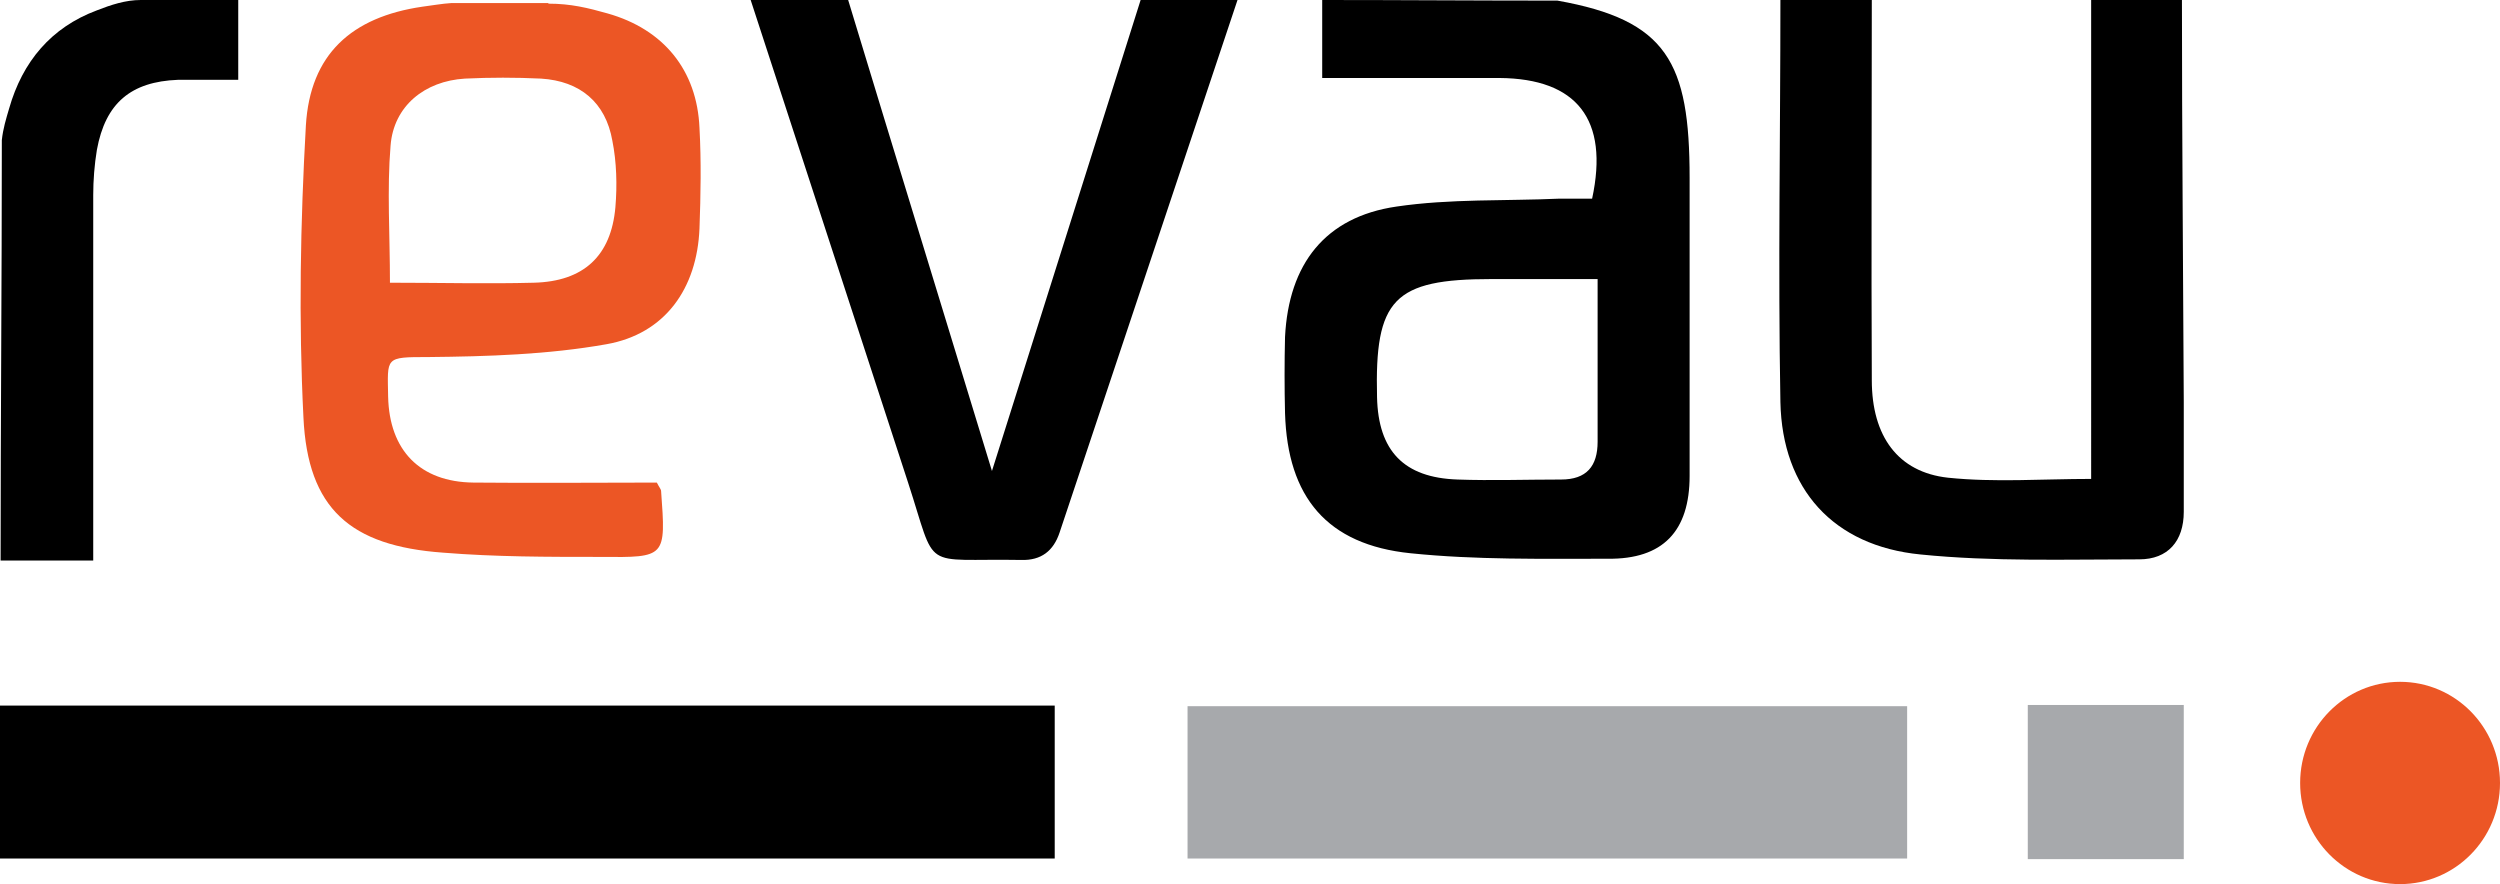 <?xml version="1.0" encoding="UTF-8"?>
<svg id="Calque_1" xmlns="http://www.w3.org/2000/svg" version="1.1" viewBox="0 0 410.3 145.1">
  <!-- Generator: Adobe Illustrator 29.6.1, SVG Export Plug-In . SVG Version: 2.1.1 Build 9)  -->
  <defs>
    <style>
      .st0 {
        fill: #ec5625;
      }

      .st1 {
        fill: #a7a9ac;
      }
    </style>
  </defs>
  <path d="M255.1.1c.2,0,.4,0,.5,0,18,3.2,21.7,10.1,21.7,29.1s0,32.6,0,48.9c0,9.1-4.4,13.7-13.4,13.6-10.8,0-21.7.2-32.4-.9-13.7-1.4-20.2-9.2-20.6-23-.1-4.2-.1-8.3,0-12.5.6-12,6.6-19.7,18.3-21.4,8.8-1.3,17.9-.9,26.8-1.3,1.8,0,3.6,0,5.3,0,2.8-13-2.5-19.7-15.2-19.8-9.5,0-18.9,0-29.1,0V0c12.7,0,25.3.1,37.9.1ZM262.2,45.8h-17.4c-16.1,0-19.2,3.3-18.8,19.4.2,8.8,4.4,13.2,13.2,13.5,5.6.2,11.3,0,17,0,4.2,0,6-2.2,6-6.2,0-8.6,0-17.3,0-26.8h0Z"/>
  <path class="st0" d="M90,.6c3.7,0,6.5.7,9.7,1.6,9.2,2.6,14.7,9.3,15.1,18.8.3,5.5.2,11,0,16.5-.4,9.8-5.6,17.3-15.3,19-9.6,1.7-19.5,2-29.2,2.1-7.2,0-6.7,0-6.6,6.5.2,8.8,5.2,14,14,14.1,10.1.1,20.2,0,30.1,0,.4.8.7,1.1.7,1.4.8,10.9.8,10.9-9.9,10.8-8.7,0-17.3,0-25.9-.7-15.2-1.1-22.2-7.2-22.9-22.2-.8-15.9-.5-32,.4-47.9.7-11.7,7.5-17.8,19.1-19.5,1.6-.2,3.2-.5,4.8-.6,5.3,0,10.6,0,15.9,0ZM64,46.4c8.3,0,16,.2,23.6,0,8.2-.2,12.7-4.4,13.4-12.4.3-3.6.2-7.4-.5-10.9-1.1-6.3-5.3-9.8-11.7-10.2-4.2-.2-8.3-.2-12.5,0-6.6.4-11.7,4.5-12.2,11-.6,7.2-.1,14.6-.1,22.6h0Z"/>
  <path d="M358.1,0c0,22,.2,44,.3,66,0,6,0,12,0,18,0,4.8-2.6,7.8-7.3,7.8-12,0-24,.4-35.9-.8-14.3-1.4-22.7-10.7-23-25-.4-22,0-44,0-66h15c0,20.8-.1,41.6,0,62.4,0,9.2,4.3,15.1,12.5,16,7.7.8,15.5.2,23.5.2V0h15,0Z"/>
  <path d="M203.1,0l-29.2,87.4c-1,3-3,4.6-6.3,4.5-16.7-.3-13.7,2.2-18.6-12.8-8.6-26.4-17.2-52.7-25.8-79.1h16c7.7,25.4,15.5,50.7,23.6,77.3,8.4-26.6,16.4-52,24.4-77.3h16Z"/>
  <path d="M39.1,0v13.1c-3.4,0-6.6,0-9.9,0-7.7.3-11.9,3.8-13.3,11.5-.4,2.4-.6,5-.6,7.4,0,18,0,35.9,0,53.9v6.1H.1C.1,69,.3,46,.3,23c.2-1.9.7-3.5,1.2-5.2C3.7,10.1,8.4,4.5,15.9,1.7c2.3-.9,4.7-1.7,7.2-1.7,0,0,16,0,16,0Z"/>
  <rect y="115.8" width="173.1" height="25.1"/>
  <rect class="st1" x="194.9" y="115.9" width="118.1" height="25"/>
  <rect class="st1" x="332.8" y="115.7" width="25.6" height="25.3"/>
  <ellipse class="st0" cx="393.9" cy="128.5" rx="16.4" ry="16.6"/>
</svg>